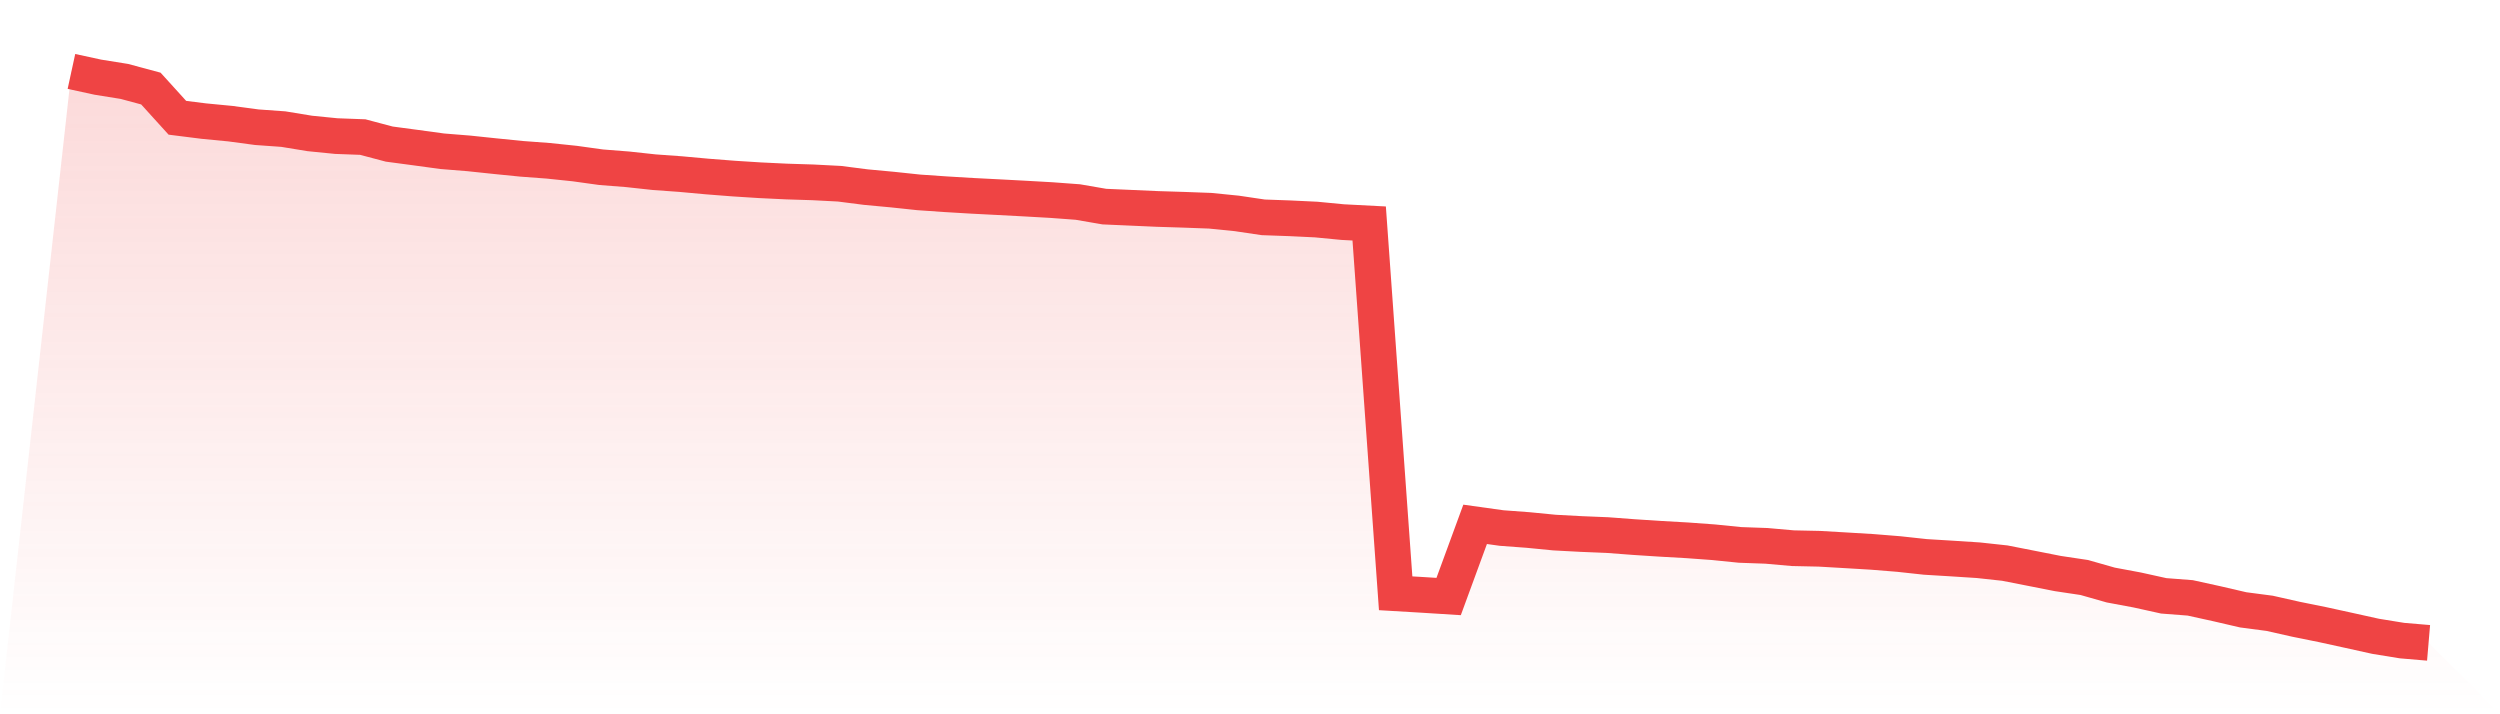 <svg viewBox="0 0 140 40" xmlns="http://www.w3.org/2000/svg">
<defs>
<linearGradient id="gradient" x1="0" x2="0" y1="0" y2="1">
<stop offset="0%" stop-color="#ef4444" stop-opacity="0.2"/>
<stop offset="100%" stop-color="#ef4444" stop-opacity="0"/>
</linearGradient>
</defs>
<path d="M4,4 L4,4 L5.483,4.322 L6.966,4.56 L8.449,4.959 L9.933,6.595 L11.416,6.782 L12.899,6.925 L14.382,7.124 L15.865,7.23 L17.348,7.473 L18.831,7.621 L20.315,7.676 L21.798,8.069 L23.281,8.267 L24.764,8.47 L26.247,8.589 L27.73,8.745 L29.213,8.894 L30.697,9.004 L32.18,9.159 L33.663,9.365 L35.146,9.481 L36.629,9.642 L38.112,9.749 L39.596,9.884 L41.079,10 L42.562,10.094 L44.045,10.165 L45.528,10.212 L47.011,10.289 L48.494,10.479 L49.978,10.617 L51.461,10.774 L52.944,10.876 L54.427,10.965 L55.91,11.041 L57.393,11.12 L58.876,11.204 L60.36,11.314 L61.843,11.57 L63.326,11.635 L64.809,11.701 L66.292,11.747 L67.775,11.802 L69.258,11.951 L70.742,12.171 L72.225,12.224 L73.708,12.295 L75.191,12.438 L76.674,12.515 L78.157,33.224 L79.64,33.312 L81.124,33.405 L82.607,29.363 L84.09,29.57 L85.573,29.68 L87.056,29.825 L88.539,29.904 L90.022,29.965 L91.506,30.077 L92.989,30.173 L94.472,30.257 L95.955,30.365 L97.438,30.515 L98.921,30.568 L100.404,30.699 L101.888,30.731 L103.371,30.817 L104.854,30.906 L106.337,31.026 L107.82,31.187 L109.303,31.277 L110.787,31.373 L112.27,31.534 L113.753,31.825 L115.236,32.118 L116.719,32.34 L118.202,32.762 L119.685,33.039 L121.169,33.367 L122.652,33.481 L124.135,33.807 L125.618,34.151 L127.101,34.346 L128.584,34.68 L130.067,34.98 L131.551,35.305 L133.034,35.633 L134.517,35.874 L136,36 L140,40 L0,40 z" fill="url(#gradient)"/>
<path d="M4,4 L4,4 L5.483,4.322 L6.966,4.56 L8.449,4.959 L9.933,6.595 L11.416,6.782 L12.899,6.925 L14.382,7.124 L15.865,7.23 L17.348,7.473 L18.831,7.621 L20.315,7.676 L21.798,8.069 L23.281,8.267 L24.764,8.47 L26.247,8.589 L27.73,8.745 L29.213,8.894 L30.697,9.004 L32.18,9.159 L33.663,9.365 L35.146,9.481 L36.629,9.642 L38.112,9.749 L39.596,9.884 L41.079,10 L42.562,10.094 L44.045,10.165 L45.528,10.212 L47.011,10.289 L48.494,10.479 L49.978,10.617 L51.461,10.774 L52.944,10.876 L54.427,10.965 L55.91,11.041 L57.393,11.12 L58.876,11.204 L60.36,11.314 L61.843,11.57 L63.326,11.635 L64.809,11.701 L66.292,11.747 L67.775,11.802 L69.258,11.951 L70.742,12.171 L72.225,12.224 L73.708,12.295 L75.191,12.438 L76.674,12.515 L78.157,33.224 L79.64,33.312 L81.124,33.405 L82.607,29.363 L84.09,29.57 L85.573,29.68 L87.056,29.825 L88.539,29.904 L90.022,29.965 L91.506,30.077 L92.989,30.173 L94.472,30.257 L95.955,30.365 L97.438,30.515 L98.921,30.568 L100.404,30.699 L101.888,30.731 L103.371,30.817 L104.854,30.906 L106.337,31.026 L107.82,31.187 L109.303,31.277 L110.787,31.373 L112.27,31.534 L113.753,31.825 L115.236,32.118 L116.719,32.34 L118.202,32.762 L119.685,33.039 L121.169,33.367 L122.652,33.481 L124.135,33.807 L125.618,34.151 L127.101,34.346 L128.584,34.68 L130.067,34.98 L131.551,35.305 L133.034,35.633 L134.517,35.874 L136,36" fill="none" stroke="#ef4444" stroke-width="2"/>
</svg>